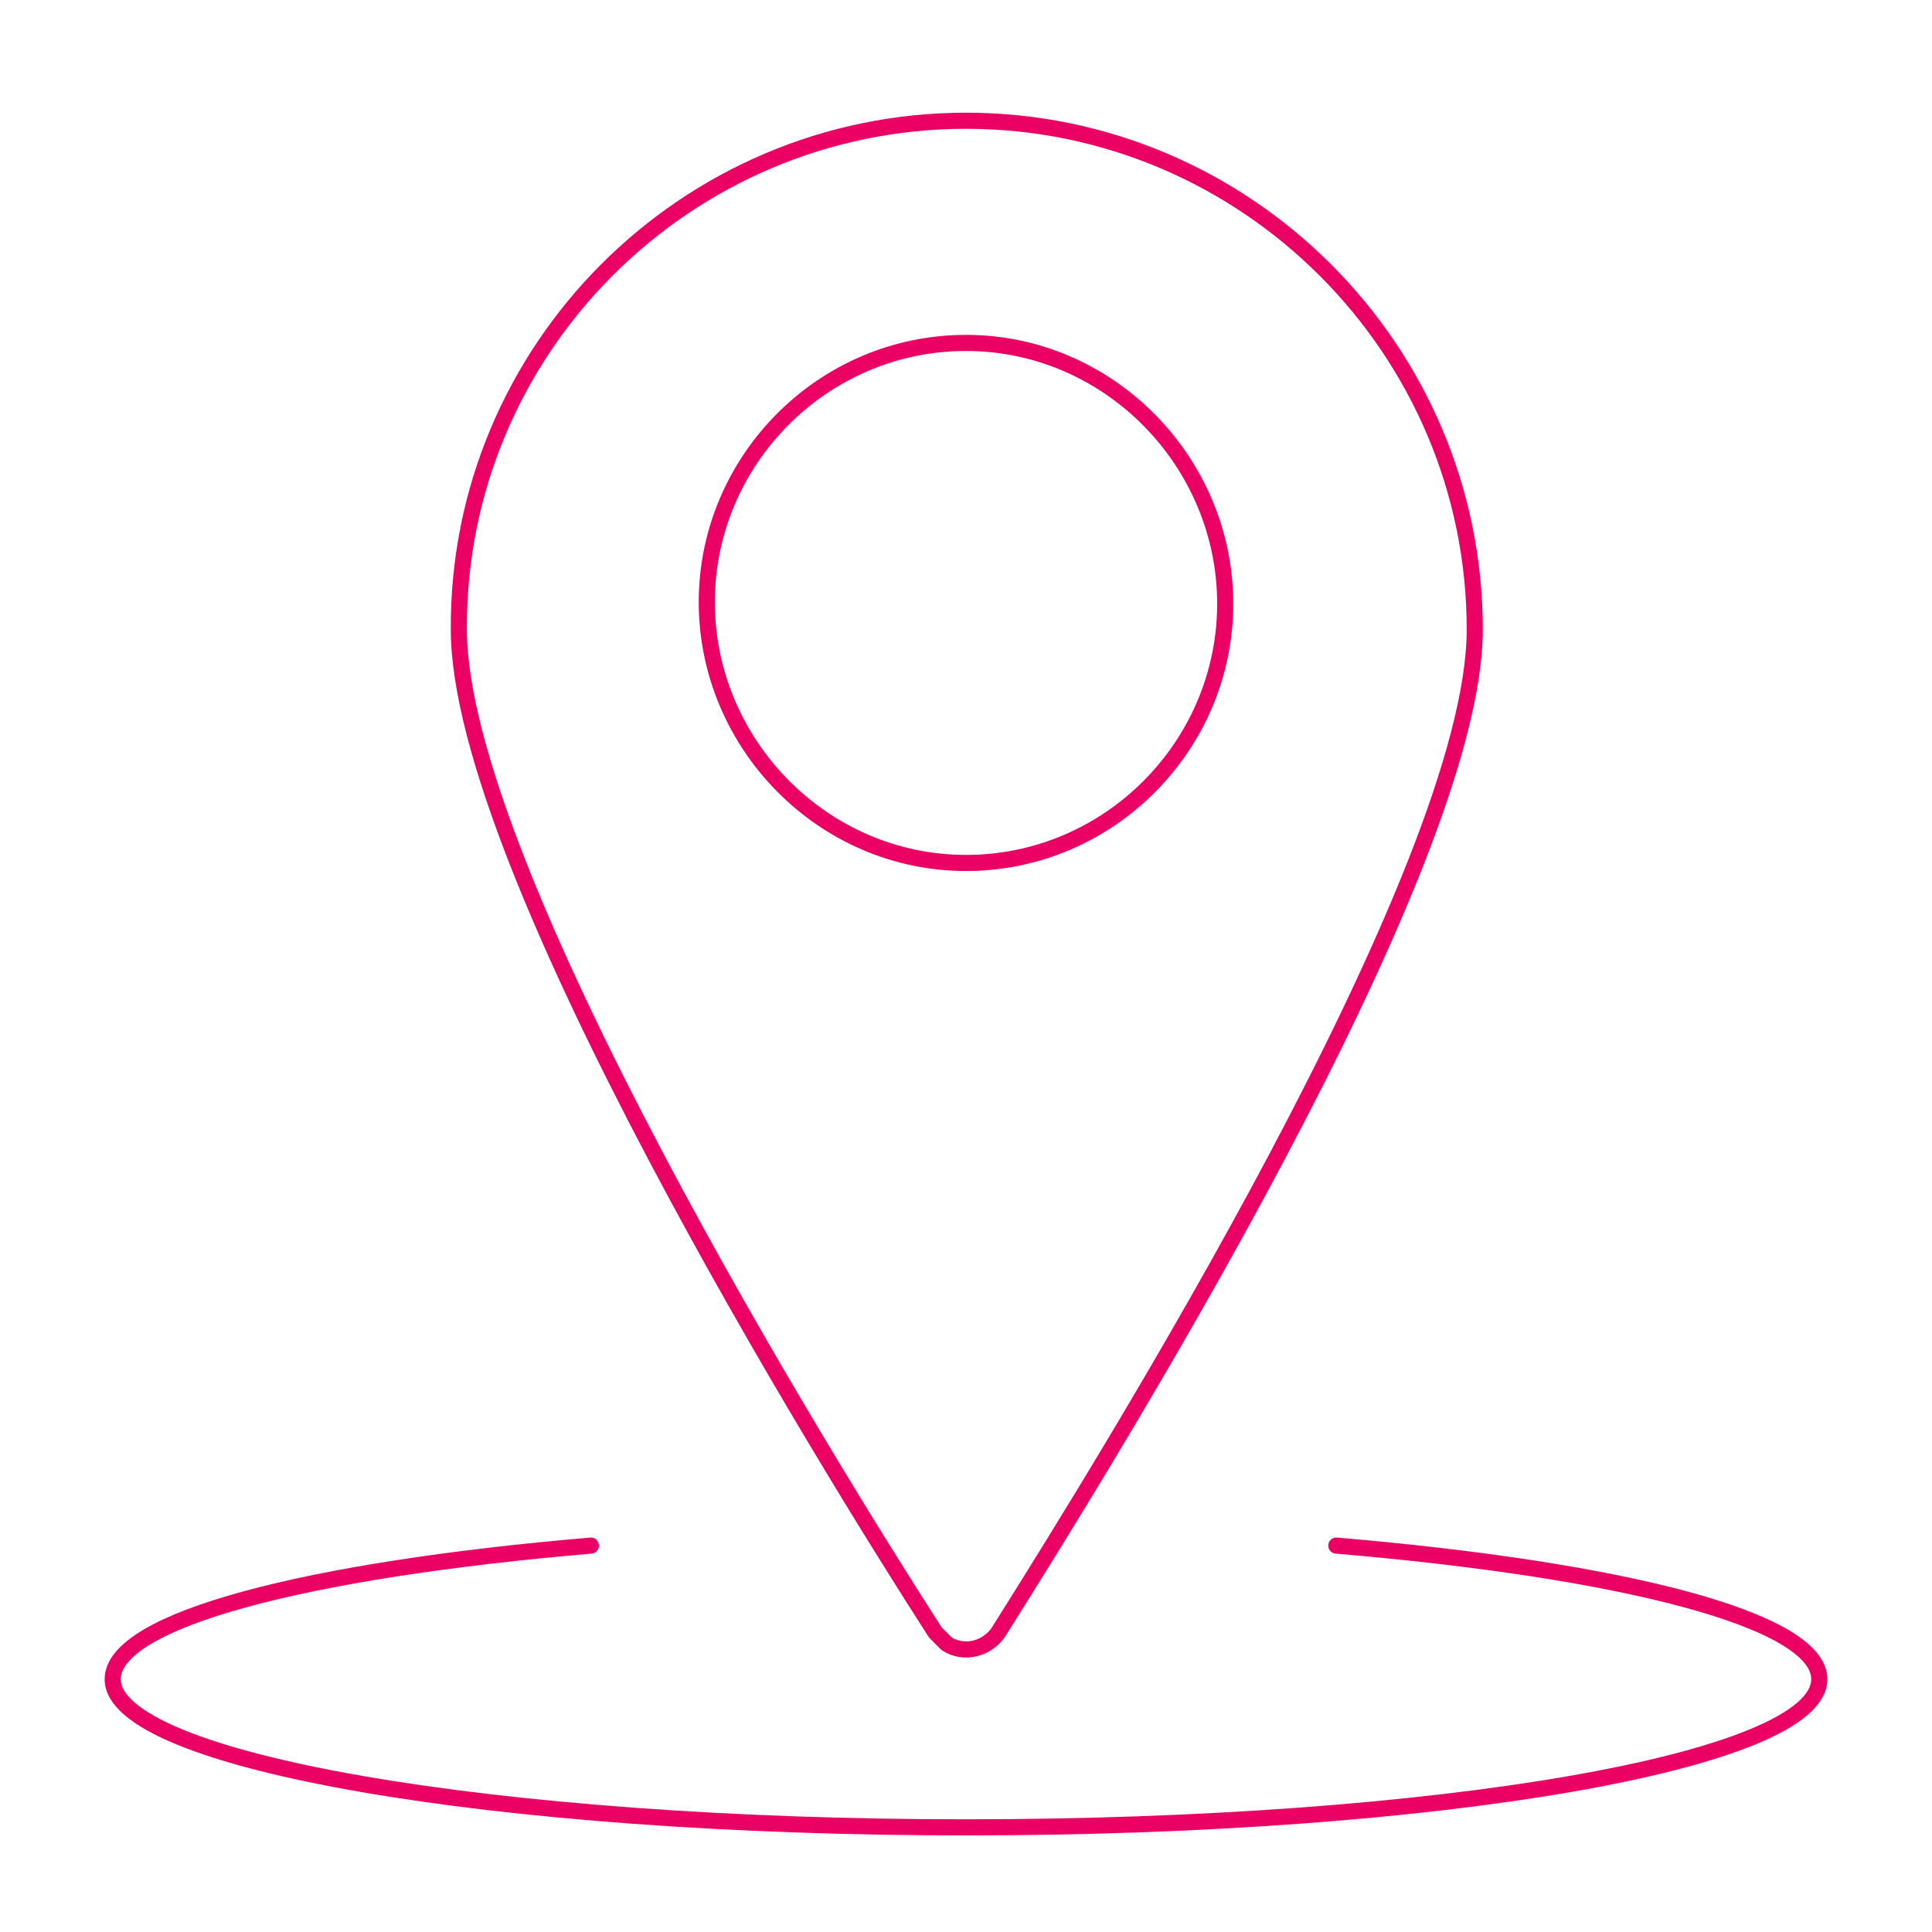 <?xml version="1.0" encoding="utf-8"?>
<!-- Generator: $$$/GeneralStr/196=Adobe Illustrator 27.6.0, SVG Export Plug-In . SVG Version: 6.00 Build 0)  -->
<svg version="1.1" id="Calque_1" xmlns="http://www.w3.org/2000/svg" xmlns:xlink="http://www.w3.org/1999/xlink" x="0px" y="0px"
	 viewBox="0 0 120 120" style="enable-background:new 0 0 120 120;" xml:space="preserve">
<style type="text/css">
	.st0{fill:none;stroke:#EB0064;stroke-linecap:round;stroke-linejoin:round;}
</style>
<g id="Layer_2">
	<g id="Icons">
		<g id="Maps-Navigation_Pins_pin-location-1">
			<g id="Group_32">
				<g id="pin-location-1">
					<path id="Oval_25" class="st0" d="M60,53.6c8.9,0,16.1-7.3,16.1-16.1S68.9,21.3,60,21.3s-16.1,7.3-16.1,16.1S51.1,53.6,60,53.6
						z"/>
					<path id="Shape_90" class="st0" d="M60,7.5c17.4,0,31.6,14.2,31.6,31.6c0,14.9-22.8,51.5-29.6,62.3c-0.7,1-2.1,1.4-3.2,0.7
						c-0.2-0.2-0.5-0.5-0.7-0.7c-6.9-10.7-29.6-47.5-29.6-62.3C28.4,21.7,42.6,7.5,60,7.5z"/>
					<path id="Shape_91" class="st0" d="M83,96c17.7,1.5,30,4.6,30,8.3c0,5.1-23.7,9.2-53,9.2s-53-4.1-53-9.2
						c0-3.7,12.1-6.8,29.7-8.3"/>
				</g>
			</g>
		</g>
	</g>
</g>
</svg>
